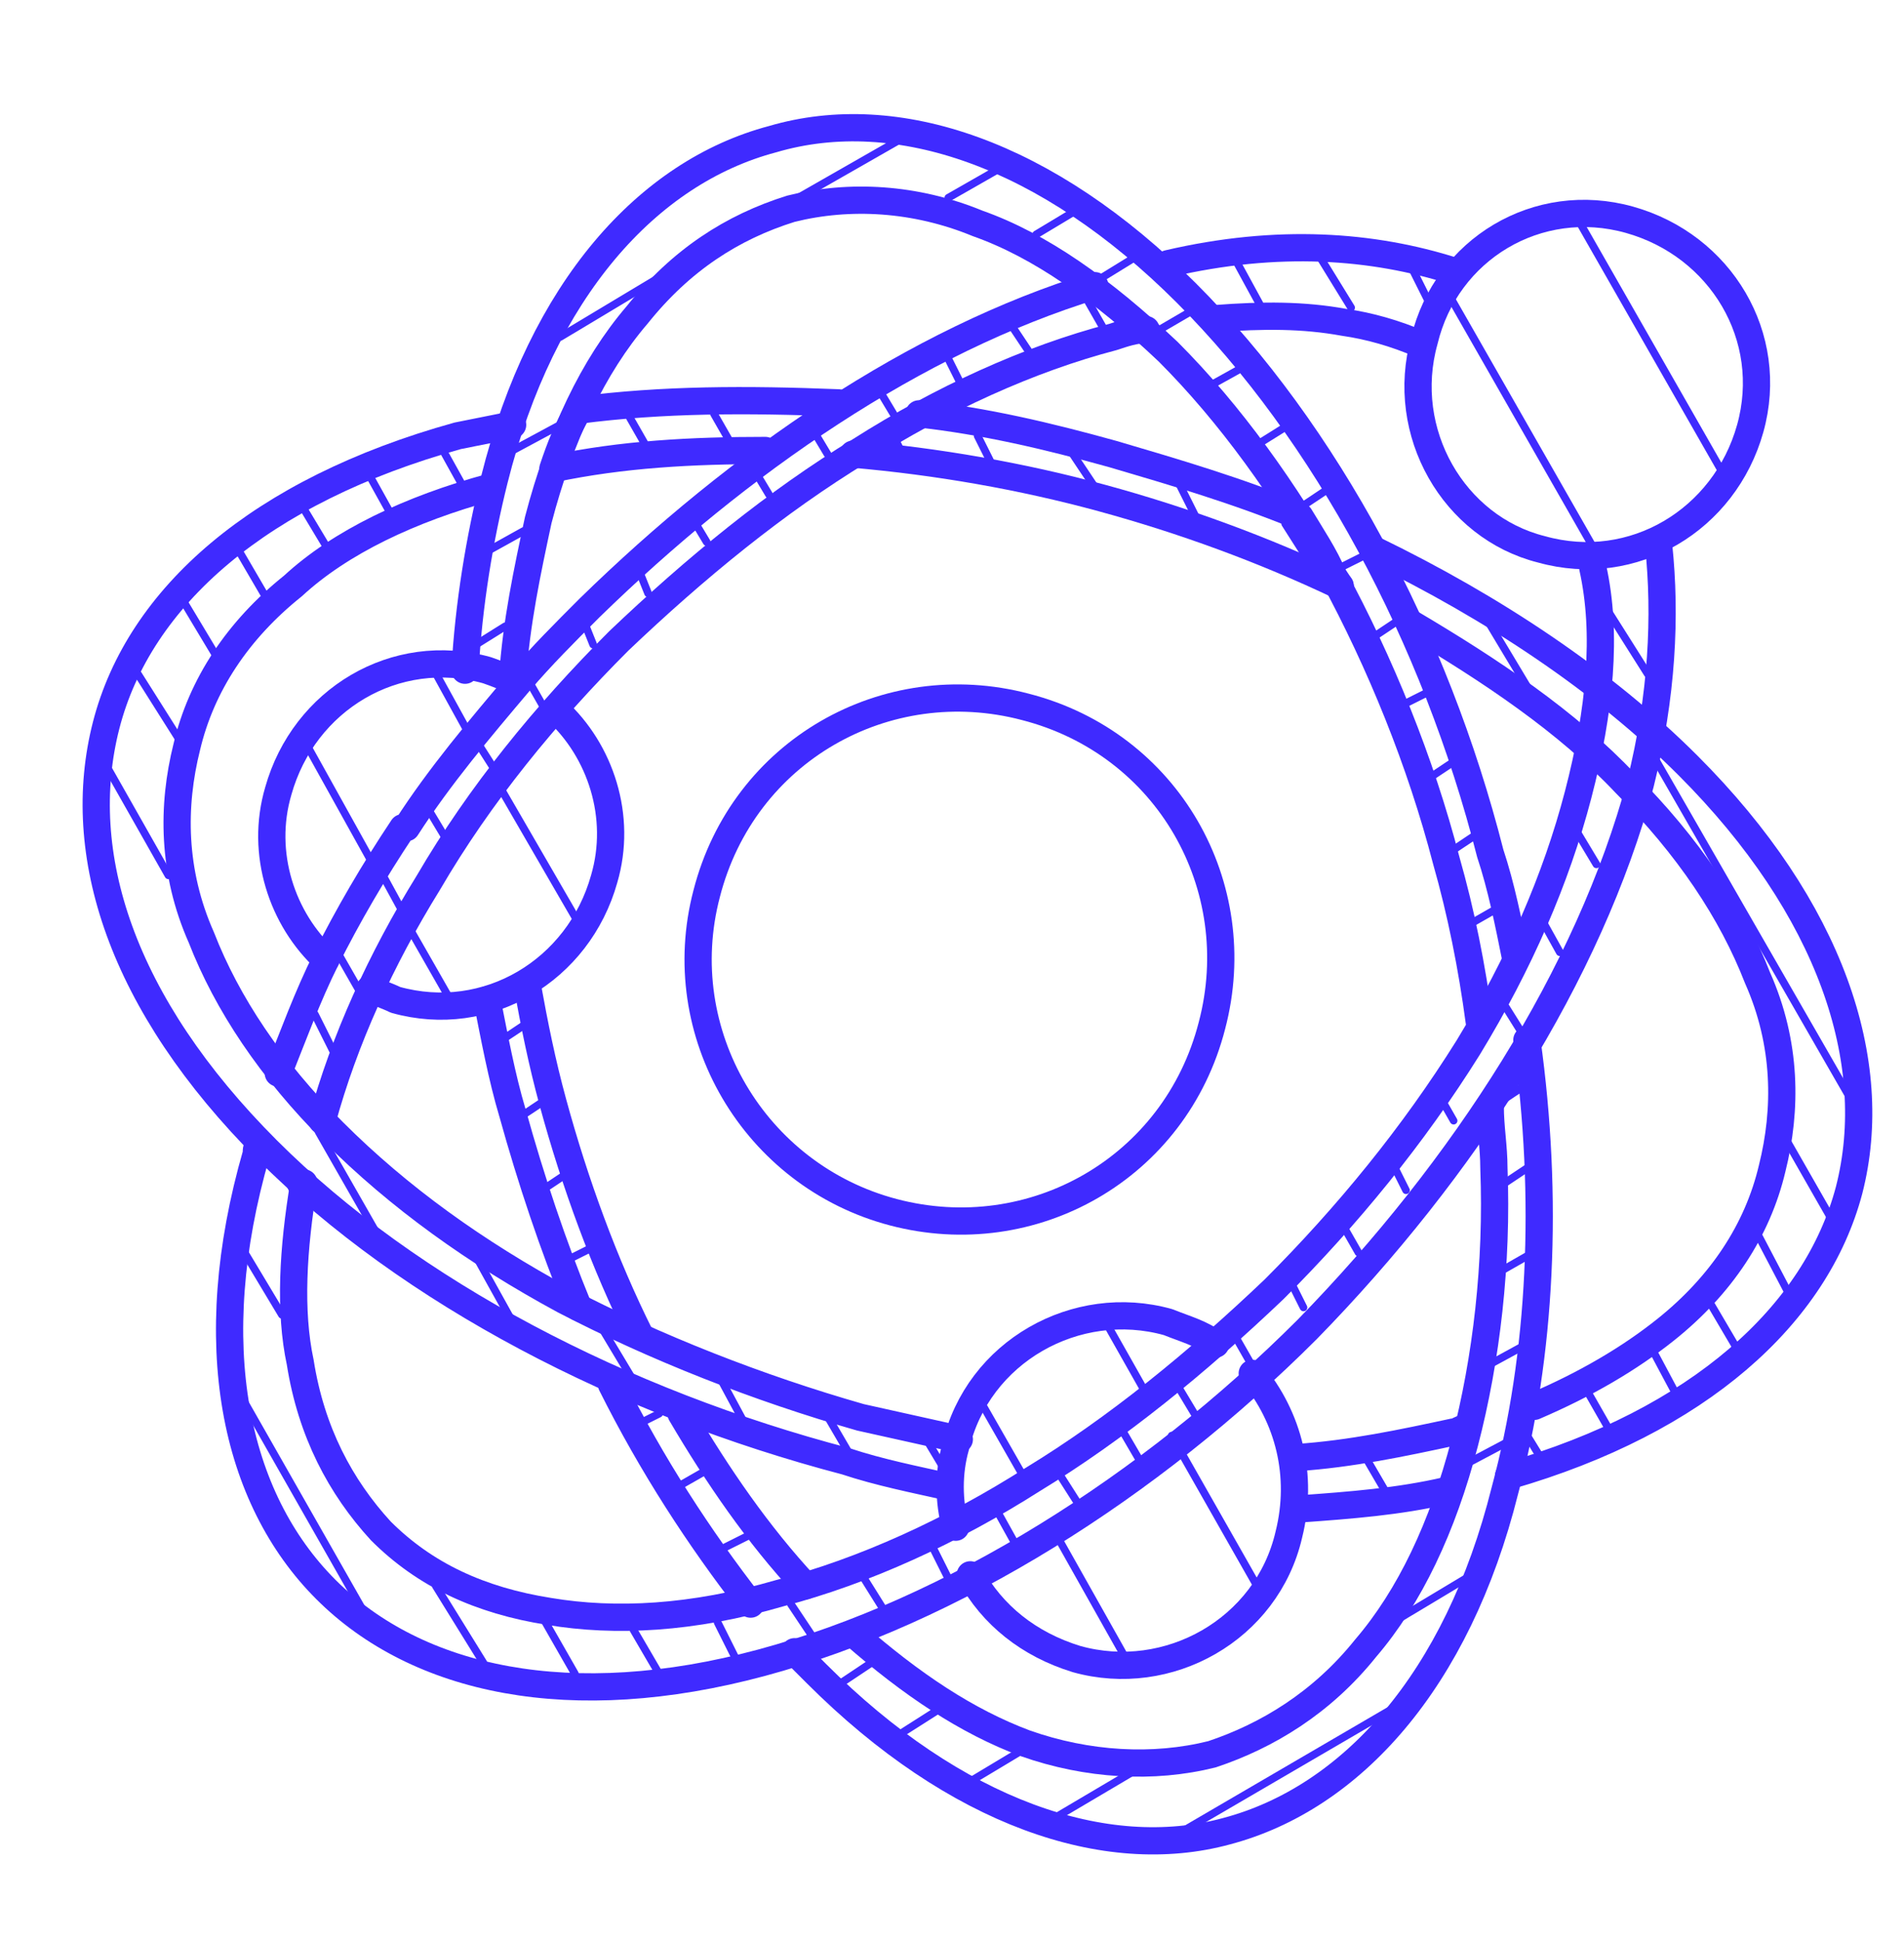 <?xml version="1.0" encoding="UTF-8"?> <!-- Generator: Adobe Illustrator 25.3.1, SVG Export Plug-In . SVG Version: 6.00 Build 0) --> <svg xmlns="http://www.w3.org/2000/svg" xmlns:xlink="http://www.w3.org/1999/xlink" id="Слой_1" x="0px" y="0px" viewBox="0 0 52 53" style="enable-background:new 0 0 52 53;" xml:space="preserve"> <style type="text/css"> .st0{fill-rule:evenodd;clip-rule:evenodd;fill:none;stroke:#3F2AFF;stroke-width:0.744;stroke-linecap:round;stroke-linejoin:round;stroke-miterlimit:22.926;} .st1{fill-rule:evenodd;clip-rule:evenodd;fill:none;stroke:#3F2AFF;stroke-width:0.21;stroke-linecap:round;stroke-miterlimit:10;} .st2{fill-rule:evenodd;clip-rule:evenodd;fill:none;stroke:#3F2AFF;stroke-width:0.207;stroke-linecap:round;stroke-miterlimit:10;} </style> <g> <path class="st0" d="M15.8,11.2c2.3-0.3,4.6-0.3,7.1-0.2 M25.1,11.3c1.8,0.2,3.5,0.6,5.3,1.1c1.7,0.5,3.4,1,5.1,1.7 c0.3,0.5,0.7,1.1,0.9,1.6"></path> <path class="st0" d="M36.6,16c-2.1-1-4.3-1.8-6.5-2.4c-2.2-0.6-4.5-1-6.8-1.2 M20.9,12.3c-2,0-3.9,0.1-5.8,0.5 c0.2-0.6,0.4-1.1,0.7-1.6"></path> <path class="st0" d="M24.4,33.1c3.8,1,7.7-1.2,8.7-5.1c1-3.8-1.2-7.7-5.1-8.7c-3.8-1-7.7,1.2-8.7,5.1 C18.3,28.2,20.6,32.1,24.4,33.1z"></path> <path class="st0" d="M13.3,27.3c0.2,1,0.4,2.1,0.7,3.1c0.5,1.8,1.1,3.6,1.8,5.3 M16.7,37.8c1.1,2.2,2.4,4.2,3.8,6 M21.7,45.1 c0.2,0.2,0.4,0.4,0.6,0.6c3.8,3.8,7.9,5.2,11.2,4.3c3.4-0.9,6.3-4.1,7.6-9.3c1-3.7,1.2-8,0.6-12.3 M41.4,26.2c-0.2-1-0.4-2-0.7-2.9 c-1.5-5.9-4.5-11.5-8.3-15.3c-3.8-3.8-7.9-5.2-11.3-4.2c-3.4,0.9-6.3,4.1-7.6,9.3c-0.4,1.6-0.7,3.4-0.8,5.2"></path> <path class="st0" d="M45.3,14.9c0.2,1.9,0.1,4.1-0.5,6.5c-1.4,5.2-4.8,10.5-9.1,14.9c-4.3,4.3-9.7,7.7-14.9,9.1 c-5.2,1.4-9.4,0.5-11.9-2c-2.5-2.5-3.4-6.7-1.9-11.9c0-0.1,0-0.2,0.1-0.2 M7.6,29.3c0.4-1,0.8-2.1,1.3-3.1c0.6-1.2,1.3-2.4,2.1-3.6 M11.1,22.6c0.9-1.4,2-2.7,3.1-4c0.6-0.7,1.2-1.3,1.9-2c4.1-4,8.9-7.3,13.8-8.8 M31.9,7.2c3-0.7,5.6-0.5,7.8,0.2"></path> <path class="st0" d="M38.8,9.4c-0.7-0.3-1.4-0.5-2.1-0.6c-1.1-0.2-2.2-0.2-3.5-0.1 M31.3,9C31,9,30.7,9.1,30.4,9.2 c-2.3,0.6-4.7,1.7-6.9,3.1c-2.3,1.4-4.5,3.2-6.6,5.2c-2,2-3.8,4.2-5.2,6.6c-1.3,2.1-2.3,4.3-2.9,6.5 M8.3,32.3 c-0.3,1.8-0.4,3.5-0.1,4.9c0.3,1.9,1.1,3.4,2.2,4.6c1.2,1.2,2.7,1.9,4.6,2.2c1.8,0.3,3.9,0.2,6.3-0.5c2.3-0.6,4.7-1.7,6.9-3.1 c2.3-1.4,4.5-3.2,6.6-5.2c2-2,3.8-4.2,5.3-6.6c1.4-2.3,2.4-4.6,3-6.9c0.6-2.3,0.8-4.4,0.4-6.2c0-0.1,0-0.2-0.1-0.3"></path> <path class="st0" d="M42.1,15c2.5,0.7,5-0.8,5.7-3.3c0.7-2.5-0.8-5-3.3-5.7c-2.5-0.7-5,0.8-5.6,3.3C38.2,11.8,39.7,14.4,42.1,15z"></path> <path class="st0" d="M14.1,18.6c-0.3-0.1-0.5-0.2-0.8-0.3c-2.5-0.7-5,0.8-5.7,3.3c-0.5,1.7,0.1,3.5,1.3,4.6 M10.1,27 c0.2,0.1,0.5,0.2,0.7,0.3c2.5,0.7,5-0.8,5.7-3.3c0.5-1.7-0.1-3.5-1.3-4.6"></path> <path class="st0" d="M33.2,36.7c-0.4-0.3-0.8-0.4-1.3-0.6c-2.5-0.7-5.2,0.8-5.8,3.4c-0.2,0.7-0.2,1.5,0,2.2 M26.5,43 c0.6,1.1,1.6,1.9,2.9,2.3c2.5,0.7,5.2-0.8,5.8-3.4c0.4-1.6,0-3.2-1-4.4"></path> <line class="st0" x1="36.4" y1="15.7" x2="36.6" y2="16"></line> <path class="st0" d="M14,18.5c0.1-1.5,0.4-2.9,0.7-4.3c0.6-2.3,1.5-4.2,2.7-5.6c1.2-1.5,2.6-2.4,4.2-2.9c1.6-0.4,3.4-0.3,5.1,0.4 c1.7,0.6,3.4,1.8,5.2,3.5c1.7,1.7,3.2,3.8,4.5,6.1c1.3,2.4,2.4,5.1,3.1,7.8c0.4,1.4,0.7,2.9,0.9,4.4 M40.7,30.2 c0,0.6,0.1,1.1,0.1,1.7c0.1,2.6-0.2,5.2-0.8,7.5c-0.6,2.3-1.5,4.2-2.7,5.6c-1.2,1.5-2.7,2.4-4.2,2.9c-1.6,0.4-3.4,0.3-5.1-0.3 c-1.6-0.6-3.1-1.6-4.7-3 M22,43.3c-1.3-1.4-2.4-3-3.4-4.7 M17.5,36.5c-1-2-1.8-4.2-2.4-6.4c-0.3-1.1-0.5-2.1-0.7-3.2"></path> <path class="st0" d="M25.9,40.6c-0.9-0.2-1.9-0.4-2.8-0.7c-6.1-1.6-11.9-4.6-15.8-8.5C3.3,27.4,2,23.3,2.9,19.8 c0.9-3.5,4.2-6.4,9.6-7.9c0.5-0.1,1-0.2,1.5-0.3 M13.4,13.3C11.2,13.9,9.3,14.8,8,16c-1.5,1.2-2.5,2.7-2.9,4.4 c-0.4,1.6-0.4,3.4,0.4,5.2c0.7,1.8,1.9,3.6,3.6,5.3c1.8,1.8,3.9,3.3,6.3,4.6c2.5,1.3,5.3,2.4,8.1,3.2c0.9,0.2,1.8,0.4,2.7,0.6 M35.4,39.8c1.5-0.1,2.9-0.4,4.3-0.7c0.1,0,0.2-0.1,0.3-0.1 M41.9,38.4c1.4-0.6,2.6-1.3,3.6-2.1c1.5-1.2,2.5-2.7,2.9-4.4 c0.4-1.6,0.4-3.4-0.4-5.2c-0.7-1.8-1.9-3.6-3.6-5.3c-1.6-1.7-3.7-3.1-5.9-4.4 M37.5,15c3.3,1.6,6.3,3.6,8.6,5.9 c3.9,3.9,5.3,8.1,4.4,11.6c-0.9,3.4-4.1,6.3-9.3,7.8 M39.5,40.7c-1.3,0.3-2.6,0.4-4,0.5"></path> <line class="st1" x1="43.6" y1="15.1" x2="39.6" y2="8.1"></line> <line class="st1" x1="47.1" y1="13" x2="43.1" y2="6"></line> <line class="st1" x1="13.8" y1="17.1" x2="13" y2="17.6"></line> <line class="st1" x1="29.3" y1="5.8" x2="28.3" y2="6.4"></line> <line class="st1" x1="14.3" y1="14.5" x2="13.4" y2="15"></line> <line class="st1" x1="27.3" y1="4.6" x2="25.9" y2="5.4"></line> <line class="st1" x1="15.3" y1="11.6" x2="14" y2="12.3"></line> <line class="st1" x1="24.6" y1="3.8" x2="21.1" y2="5.8"></line> <line class="st1" x1="18.8" y1="7.1" x2="15.3" y2="9.2"></line> <line class="st1" x1="24.6" y1="12.3" x2="24.5" y2="12.1"></line> <line class="st1" x1="27.1" y1="12.7" x2="26.7" y2="11.9"></line> <line class="st1" x1="29.9" y1="13.3" x2="29.3" y2="12.4"></line> <line class="st1" x1="32.7" y1="14.2" x2="32.2" y2="13.2"></line> <line class="st1" x1="35.8" y1="15.4" x2="35.1" y2="14.3"></line> <line class="st1" x1="16.2" y1="17.6" x2="16" y2="17.1"></line> <line class="st1" x1="17.7" y1="16.2" x2="17.5" y2="15.7"></line> <line class="st1" x1="19.3" y1="14.8" x2="19" y2="14.3"></line> <line class="st1" x1="21" y1="13.5" x2="20.7" y2="13"></line> <line class="st1" x1="22.6" y1="12.4" x2="22.3" y2="11.9"></line> <line class="st1" x1="24.4" y1="11.3" x2="24.1" y2="10.8"></line> <line class="st1" x1="26.2" y1="10.4" x2="25.9" y2="9.8"></line> <line class="st1" x1="28.1" y1="9.6" x2="27.7" y2="9"></line> <line class="st1" x1="30.1" y1="8.9" x2="29.7" y2="8.2"></line> <line class="st1" x1="34.4" y1="8.3" x2="33.8" y2="7.2"></line> <line class="st1" x1="36.9" y1="8.4" x2="36.1" y2="7.1"></line> <line class="st1" x1="39" y1="8.2" x2="38.6" y2="7.4"></line> <line class="st1" x1="10.3" y1="23.8" x2="8.3" y2="20.2"></line> <line class="st1" x1="12.9" y1="20.2" x2="11.8" y2="18.2"></line> <line class="st1" x1="40.9" y1="24.8" x2="40.2" y2="25.2"></line> <line class="st1" x1="40.3" y1="22.8" x2="39.7" y2="23.2"></line> <line class="st1" x1="39.7" y1="20.8" x2="39.1" y2="21.2"></line> <line class="st1" x1="39" y1="18.9" x2="38.4" y2="19.2"></line> <line class="st1" x1="38.1" y1="17" x2="37.5" y2="17.4"></line> <line class="st1" x1="37.2" y1="15.2" x2="36.6" y2="15.5"></line> <line class="st1" x1="36.2" y1="13.4" x2="35.6" y2="13.8"></line> <line class="st1" x1="35.2" y1="11.6" x2="34.4" y2="12.1"></line> <line class="st1" x1="34" y1="10" x2="33.1" y2="10.5"></line> <line class="st2" x1="34.2" y1="37.3" x2="33.8" y2="36.6"></line> <line class="st2" x1="35.6" y1="35.7" x2="35.3" y2="35.1"></line> <line class="st2" x1="37.1" y1="34.2" x2="36.7" y2="33.5"></line> <line class="st2" x1="38.4" y1="32.5" x2="38" y2="31.7"></line> <line class="st2" x1="39.7" y1="30.6" x2="39.3" y2="29.9"></line> <line class="st1" x1="41.5" y1="28.1" x2="41" y2="27.3"></line> <line class="st1" x1="42.6" y1="26" x2="42.1" y2="25.1"></line> <line class="st1" x1="43.6" y1="23.6" x2="43" y2="22.6"></line> <line class="st1" x1="41.7" y1="36.7" x2="40.6" y2="37.3"></line> <line class="st1" x1="41.7" y1="34.3" x2="41" y2="34.7"></line> <line class="st1" x1="41.7" y1="31.9" x2="41.1" y2="32.3"></line> <line class="st1" x1="41.7" y1="29.6" x2="41.1" y2="30"></line> <line class="st2" x1="28" y1="40.4" x2="26.8" y2="38.3"></line> <line class="st1" x1="34.5" y1="43.6" x2="32" y2="39.2"></line> <line class="st1" x1="16.1" y1="34.1" x2="15.5" y2="34.4"></line> <line class="st1" x1="15.4" y1="32.1" x2="14.8" y2="32.5"></line> <line class="st1" x1="14.8" y1="30.1" x2="14.2" y2="30.5"></line> <line class="st1" x1="14.3" y1="28" x2="13.7" y2="28.4"></line> <line class="st1" x1="9.1" y1="28.7" x2="8.6" y2="27.7"></line> <line class="st1" x1="10.1" y1="44.3" x2="6.4" y2="37.8"></line> <line class="st1" x1="13.2" y1="45.4" x2="11.9" y2="43.3"></line> <line class="st1" x1="7.7" y1="35.9" x2="6.5" y2="33.9"></line> <line class="st1" x1="15.7" y1="45.7" x2="14.9" y2="44.3"></line> <line class="st1" x1="8.1" y1="32.7" x2="7.8" y2="32.1"></line> <line class="st1" x1="18" y1="45.7" x2="17.3" y2="44.5"></line> <line class="st1" x1="20.1" y1="45.3" x2="19.6" y2="44.3"></line> <line class="st1" x1="22.2" y1="44.7" x2="21.6" y2="43.8"></line> <line class="st1" x1="24.1" y1="43.9" x2="23.6" y2="43.1"></line> <line class="st1" x1="25.9" y1="43.1" x2="25.5" y2="42.3"></line> <line class="st1" x1="20.5" y1="41.9" x2="19.7" y2="42.3"></line> <line class="st1" x1="19.2" y1="40.2" x2="18.5" y2="40.6"></line> <line class="st1" x1="18" y1="38.6" x2="17.6" y2="38.8"></line> <line class="st1" x1="38.3" y1="46.5" x2="32.3" y2="50"></line> <line class="st1" x1="40.2" y1="43" x2="38.2" y2="44.2"></line> <line class="st1" x1="30.9" y1="48.4" x2="28.7" y2="49.7"></line> <line class="st1" x1="27.9" y1="47.8" x2="26.4" y2="48.7"></line> <line class="st1" x1="25.6" y1="46.7" x2="24.5" y2="47.4"></line> <line class="st1" x1="23.8" y1="45.4" x2="22.9" y2="46"></line> <line class="st1" x1="45" y1="18.4" x2="43.8" y2="16.5"></line> <line class="st1" x1="10.3" y1="33.7" x2="8.7" y2="30.9"></line> <line class="st1" x1="4.6" y1="23.9" x2="2.9" y2="20.9"></line> <line class="st1" x1="14" y1="36.1" x2="13" y2="34.3"></line> <line class="st1" x1="4.9" y1="20.2" x2="3.7" y2="18.3"></line> <line class="st1" x1="17.3" y1="37.7" x2="16.4" y2="36.2"></line> <line class="st1" x1="5.9" y1="17.9" x2="5" y2="16.4"></line> <line class="st1" x1="20.3" y1="38.8" x2="19.6" y2="37.5"></line> <line class="st1" x1="7.2" y1="16.2" x2="6.5" y2="15"></line> <line class="st1" x1="23.2" y1="39.7" x2="22.5" y2="38.5"></line> <line class="st1" x1="8.9" y1="14.9" x2="8.3" y2="13.9"></line> <line class="st1" x1="25.9" y1="40.3" x2="25.3" y2="39.3"></line> <line class="st1" x1="10.6" y1="13.9" x2="10.1" y2="13"></line> <line class="st1" x1="12.6" y1="13.2" x2="12.1" y2="12.3"></line> <line class="st1" x1="35.8" y1="41.2" x2="35.1" y2="40.1"></line> <line class="st1" x1="38" y1="41" x2="37.3" y2="39.8"></line> <line class="st1" x1="42.2" y1="40" x2="41.4" y2="38.7"></line> <line class="st1" x1="44.1" y1="39.3" x2="43.3" y2="37.9"></line> <line class="st1" x1="45.9" y1="38.3" x2="45.1" y2="36.8"></line> <line class="st1" x1="47.6" y1="37.1" x2="46.6" y2="35.4"></line> <line class="st1" x1="49" y1="35.6" x2="47.9" y2="33.5"></line> <line class="st1" x1="50.2" y1="33.6" x2="48.6" y2="30.8"></line> <line class="st1" x1="42.1" y1="19.4" x2="40.6" y2="16.9"></line> <line class="st1" x1="51" y1="30.8" x2="44.5" y2="19.5"></line> <line class="st1" x1="17.6" y1="12.1" x2="17.2" y2="11.4"></line> <line class="st1" x1="19.9" y1="12" x2="19.5" y2="11.3"></line> <line class="st1" x1="31.5" y1="38.4" x2="30.2" y2="36.1"></line> <line class="st2" x1="30.7" y1="45.2" x2="28.9" y2="42"></line> <line class="st2" x1="27.7" y1="42.1" x2="27.2" y2="41.2"></line> <line class="st1" x1="29.6" y1="41.3" x2="28.9" y2="40.2"></line> <line class="st1" x1="31.2" y1="40" x2="30.5" y2="38.8"></line> <line class="st2" x1="32.8" y1="38.9" x2="32.2" y2="37.9"></line> <line class="st1" x1="15.8" y1="25.2" x2="13.6" y2="21.4"></line> <line class="st2" x1="12.3" y1="27.3" x2="11.1" y2="25.2"></line> <line class="st1" x1="11" y1="24.9" x2="10.4" y2="23.8"></line> <line class="st2" x1="12.3" y1="23.1" x2="11.7" y2="22.1"></line> <line class="st1" x1="13.5" y1="21" x2="12.8" y2="19.9"></line> <line class="st1" x1="14.9" y1="19.4" x2="14.5" y2="18.7"></line> <line class="st1" x1="9.9" y1="27.2" x2="9.1" y2="25.8"></line> <line class="st1" x1="32.7" y1="8.4" x2="31.5" y2="9.1"></line> <line class="st1" x1="31.2" y1="6.9" x2="29.9" y2="7.7"></line> <line class="st1" x1="41.5" y1="39.2" x2="39.8" y2="40.1"></line> </g> </svg> 